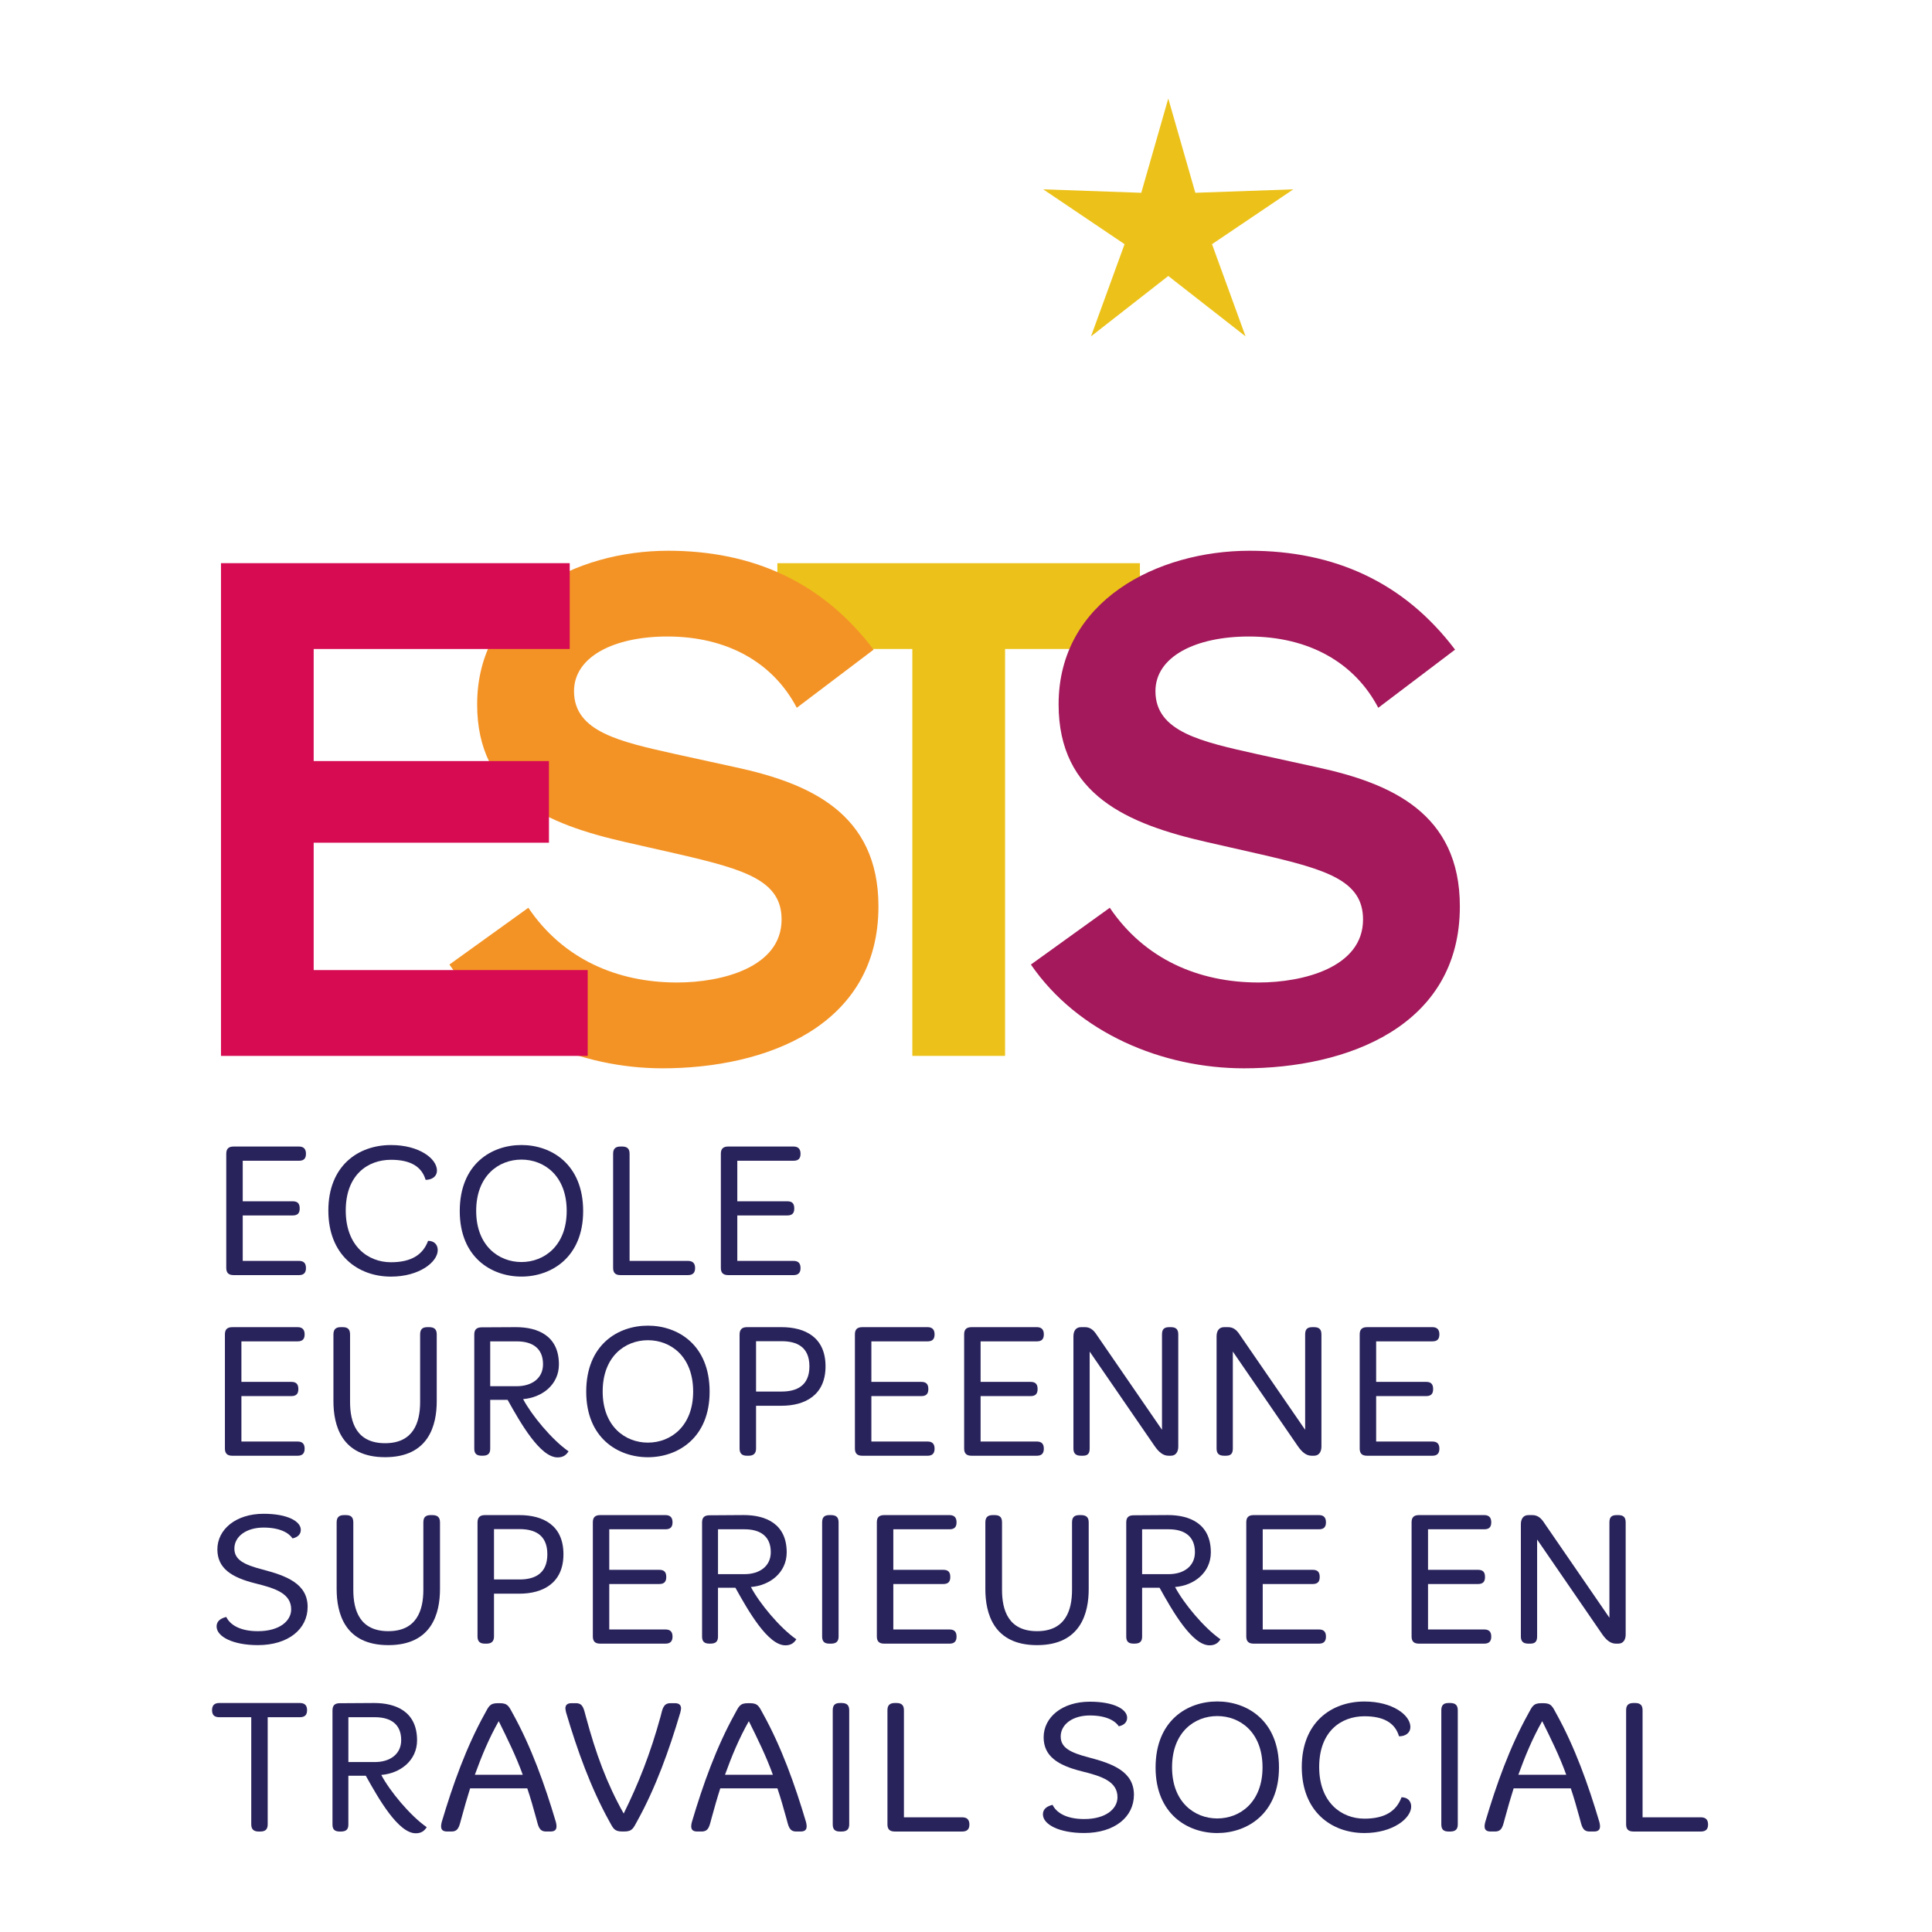 <?xml version="1.0" encoding="utf-8"?>
<!-- Generator: Adobe Illustrator 16.0.0, SVG Export Plug-In . SVG Version: 6.00 Build 0)  -->
<!DOCTYPE svg PUBLIC "-//W3C//DTD SVG 1.1//EN" "http://www.w3.org/Graphics/SVG/1.1/DTD/svg11.dtd">
<svg version="1.1" id="Calque_1" xmlns="http://www.w3.org/2000/svg" xmlns:xlink="http://www.w3.org/1999/xlink" x="0px" y="0px"
	 width="150px" height="150px" viewBox="0 0 150 150" enable-background="new 0 0 150 150" xml:space="preserve">
<g>
	<g>
		<polygon fill="#ECC21A" points="70.832,50.387 60.355,50.387 60.355,43.725 88.504,43.725 88.504,50.387 78.034,50.387 
			78.034,81.978 70.832,81.978 		"/>
	</g>
</g>
<polygon fill="#ECC21A" points="90.705,7.647 92.805,14.968 100.413,14.7 94.101,18.958 96.705,26.115 90.705,21.427 84.705,26.115 
	87.31,18.958 80.996,14.7 88.607,14.968 "/>
<g>
	<g>
		<path fill="#F39325" d="M41.02,70.479c2.685,3.975,6.876,5.802,11.55,5.802c3.492,0,8.113-1.183,8.113-4.892
			c0-3.006-2.793-3.866-7.896-5.048l-4.245-0.964c-6.127-1.397-11.496-3.653-11.496-10.692c0-8.059,7.68-11.925,14.824-11.925
			c6.555,0,11.98,2.417,15.957,7.678l-5.965,4.514c-1.827-3.49-5.371-5.534-10.045-5.534c-4.137,0-7.25,1.561-7.25,4.246
			c0,3.168,3.596,3.924,7.894,4.888l4.676,1.023c5.692,1.237,11.066,3.546,11.066,10.798c0,9.35-8.811,12.571-16.759,12.571
			c-6.342,0-12.897-2.739-16.551-8.056L41.02,70.479z"/>
	</g>
</g>
<g>
	<g>
		<path fill="#A3195B" d="M86.164,70.479c2.685,3.975,6.876,5.802,11.551,5.802c3.492,0,8.112-1.183,8.112-4.892
			c0-3.006-2.795-3.866-7.9-5.048l-4.24-0.964C87.56,63.979,82.19,61.724,82.19,54.685c0-8.059,7.683-11.925,14.827-11.925
			c6.552,0,11.978,2.417,15.954,7.678l-5.962,4.514c-1.828-3.49-5.371-5.534-10.047-5.534c-4.137,0-7.254,1.561-7.254,4.246
			c0,3.168,3.598,3.924,7.897,4.888l4.673,1.023c5.695,1.237,11.065,3.546,11.065,10.798c0,9.35-8.809,12.571-16.761,12.571
			c-6.338,0-12.89-2.739-16.543-8.056L86.164,70.479z"/>
	</g>
</g>
<path fill="#29235C" d="M23.211,89.016c0.368,0,0.544,0.193,0.544,0.562c0,0.38-0.176,0.542-0.544,0.542h-4.365v3.147h3.879
	c0.381,0,0.544,0.175,0.544,0.558c0,0.367-0.163,0.542-0.544,0.542h-3.879v3.528h4.365c0.368,0,0.544,0.178,0.544,0.558
	c0,0.368-0.176,0.546-0.544,0.546H18.14c-0.396,0-0.573-0.178-0.573-0.559v-8.862c0-0.384,0.178-0.562,0.573-0.562H23.211z"/>
<path fill="#29235C" d="M33.926,90.886c0,0.44-0.368,0.717-0.881,0.717c-0.308-1.042-1.19-1.557-2.689-1.557
	c-1.792,0-3.512,1.161-3.512,3.938c0,2.749,1.719,4.016,3.512,4.016c1.586,0,2.484-0.589,2.88-1.662c0.469,0,0.75,0.291,0.75,0.721
	c0,0.91-1.411,2.057-3.63,2.057c-2.585,0-4.863-1.688-4.863-5.131c0-3.438,2.278-5.084,4.863-5.084
	C32.545,88.899,33.926,89.957,33.926,90.886"/>
<path fill="#29235C" d="M45.276,94.029c0,3.586-2.47,5.085-4.791,5.085c-2.338,0-4.79-1.499-4.79-5.085
	c0-3.644,2.451-5.13,4.79-5.13C42.807,88.899,45.276,90.386,45.276,94.029 M36.971,94.014c0,2.706,1.751,3.97,3.515,3.97
	c1.762,0,3.512-1.264,3.512-3.97c0-2.733-1.75-3.983-3.512-3.983C38.722,90.03,36.971,91.28,36.971,94.014"/>
<path fill="#29235C" d="M48.306,89.016c0.398,0,0.575,0.178,0.575,0.562v8.317h4.526c0.396,0,0.56,0.205,0.56,0.558
	c0,0.355-0.164,0.546-0.56,0.546h-5.232c-0.396,0-0.573-0.178-0.573-0.559v-8.862c0-0.384,0.176-0.562,0.573-0.562H48.306z"/>
<path fill="#29235C" d="M61.608,89.016c0.368,0,0.545,0.193,0.545,0.562c0,0.38-0.178,0.542-0.545,0.542h-4.364v3.147h3.879
	c0.383,0,0.544,0.175,0.544,0.558c0,0.367-0.161,0.542-0.544,0.542h-3.879v3.528h4.364c0.368,0,0.545,0.178,0.545,0.558
	c0,0.368-0.178,0.546-0.545,0.546H56.54c-0.397,0-0.573-0.178-0.573-0.559v-8.862c0-0.384,0.176-0.562,0.573-0.562H61.608z"/>
<path fill="#29235C" d="M23.105,103.04c0.368,0,0.547,0.192,0.547,0.558c0,0.383-0.179,0.545-0.547,0.545h-4.362v3.146h3.876
	c0.383,0,0.545,0.178,0.545,0.558c0,0.368-0.162,0.546-0.545,0.546h-3.876v3.527h4.362c0.368,0,0.547,0.178,0.547,0.558
	c0,0.367-0.179,0.545-0.547,0.545h-5.068c-0.397,0-0.575-0.178-0.575-0.561v-8.863c0-0.38,0.178-0.558,0.575-0.558H23.105z"/>
<path fill="#29235C" d="M26.606,103.04c0.397,0,0.573,0.162,0.573,0.572v5.236c0,1.584,0.501,3.202,2.72,3.202
	c2.205,0,2.72-1.618,2.72-3.202v-5.236c0-0.41,0.174-0.572,0.571-0.572h0.118c0.412,0,0.601,0.162,0.601,0.572v5.175
	c0,1.839-0.601,4.349-4.01,4.349c-3.411,0-4.011-2.51-4.011-4.349v-5.175c0-0.41,0.191-0.572,0.571-0.572H26.606z"/>
<path fill="#29235C" d="M40.058,103.04c1.69,0,3.336,0.661,3.336,2.896c0,1.572-1.307,2.571-2.778,2.691
	c0.646,1.231,2.234,3.156,3.525,4.054c-0.175,0.279-0.409,0.472-0.85,0.472c-1.352,0-2.865-2.647-3.88-4.468H38.06v3.791
	c0,0.383-0.176,0.545-0.588,0.545h-0.074c-0.397,0-0.575-0.162-0.575-0.545v-8.864c0-0.38,0.178-0.558,0.575-0.558L40.058,103.04z
	 M38.06,107.625h2.058c1.177,0,2.042-0.615,2.042-1.703c0-1.222-0.792-1.779-2.042-1.779H38.06V107.625z"/>
<path fill="#29235C" d="M55.095,108.052c0,3.588-2.47,5.087-4.791,5.087c-2.335,0-4.79-1.499-4.79-5.087
	c0-3.646,2.455-5.129,4.79-5.129C52.625,102.923,55.095,104.406,55.095,108.052 M46.792,108.039c0,2.703,1.748,3.966,3.512,3.966
	c1.762,0,3.512-1.263,3.512-3.966c0-2.735-1.75-3.985-3.512-3.985C48.54,104.054,46.792,105.304,46.792,108.039"/>
<path fill="#29235C" d="M60.669,103.04c1.837,0,3.425,0.778,3.425,3.044c0,2.234-1.587,3.059-3.425,3.059H58.7v3.318
	c0,0.383-0.193,0.561-0.573,0.561h-0.133c-0.395,0-0.573-0.178-0.573-0.561v-8.849c0-0.38,0.178-0.572,0.573-0.572H60.669z
	 M58.7,108.039h1.983c1.161,0,2.16-0.441,2.16-1.955c0-1.53-0.999-1.953-2.16-1.953H58.7V108.039z"/>
<path fill="#29235C" d="M72.018,103.04c0.365,0,0.542,0.192,0.542,0.558c0,0.383-0.178,0.545-0.542,0.545h-4.365v3.146h3.879
	c0.382,0,0.544,0.178,0.544,0.558c0,0.368-0.162,0.546-0.544,0.546h-3.879v3.527h4.365c0.365,0,0.542,0.178,0.542,0.558
	c0,0.367-0.178,0.545-0.542,0.545h-5.071c-0.397,0-0.572-0.178-0.572-0.561v-8.863c0-0.38,0.175-0.558,0.572-0.558H72.018z"/>
<path fill="#29235C" d="M80.499,103.04c0.368,0,0.544,0.192,0.544,0.558c0,0.383-0.176,0.545-0.544,0.545h-4.365v3.146h3.88
	c0.383,0,0.545,0.178,0.545,0.558c0,0.368-0.162,0.546-0.545,0.546h-3.88v3.527h4.365c0.368,0,0.544,0.178,0.544,0.558
	c0,0.367-0.176,0.545-0.544,0.545H75.43c-0.396,0-0.574-0.178-0.574-0.561v-8.863c0-0.38,0.178-0.558,0.574-0.558H80.499z"/>
<path fill="#29235C" d="M84.221,103.04c0.353,0,0.646,0.146,0.941,0.618l5.055,7.351v-7.396c0-0.41,0.162-0.572,0.558-0.572h0.132
	c0.396,0,0.574,0.162,0.574,0.572v8.702c0,0.383-0.178,0.707-0.574,0.707h-0.191c-0.409,0-0.748-0.281-1.071-0.75l-5.043-7.335
	v7.524c0,0.383-0.144,0.561-0.526,0.561h-0.147c-0.412,0-0.588-0.178-0.588-0.561v-8.701c0-0.411,0.176-0.72,0.588-0.72H84.221z"/>
<path fill="#29235C" d="M95.336,103.04c0.353,0,0.645,0.146,0.938,0.618l5.057,7.351v-7.396c0-0.41,0.162-0.572,0.558-0.572h0.132
	c0.397,0,0.575,0.162,0.575,0.572v8.702c0,0.383-0.178,0.707-0.575,0.707h-0.191c-0.41,0-0.749-0.281-1.071-0.75l-5.042-7.335v7.524
	c0,0.383-0.145,0.561-0.527,0.561h-0.147c-0.412,0-0.588-0.178-0.588-0.561v-8.701c0-0.411,0.176-0.72,0.588-0.72H95.336z"/>
<path fill="#29235C" d="M111.211,103.04c0.366,0,0.542,0.192,0.542,0.558c0,0.383-0.176,0.545-0.542,0.545h-4.367v3.146h3.88
	c0.385,0,0.544,0.178,0.544,0.558c0,0.368-0.159,0.546-0.544,0.546h-3.88v3.527h4.367c0.366,0,0.542,0.178,0.542,0.558
	c0,0.367-0.176,0.545-0.542,0.545h-5.071c-0.397,0-0.573-0.178-0.573-0.561v-8.863c0-0.38,0.176-0.558,0.573-0.558H111.211z"/>
<path fill="#29235C" d="M23.355,118.778c0,0.368-0.277,0.589-0.645,0.662c-0.294-0.441-1.001-0.84-2.248-0.84
	c-1.337,0-2.265,0.689-2.265,1.63c0,0.868,0.735,1.251,2.205,1.631c1.853,0.487,3.482,1.104,3.482,2.897
	c0,1.722-1.499,2.969-3.864,2.969c-1.939,0-3.204-0.661-3.204-1.452c0-0.426,0.337-0.634,0.751-0.735
	c0.277,0.573,1.013,1.104,2.453,1.104c1.704,0,2.586-0.81,2.586-1.692c0-1.234-1.22-1.631-2.764-2.015
	c-1.895-0.469-2.966-1.188-2.966-2.647c0-1.538,1.425-2.761,3.585-2.761C22.329,117.528,23.355,118.116,23.355,118.778"/>
<path fill="#29235C" d="M26.856,117.632c0.397,0,0.575,0.163,0.575,0.57v5.234c0,1.589,0.5,3.207,2.718,3.207
	c2.204,0,2.72-1.618,2.72-3.207v-5.234c0-0.407,0.175-0.57,0.572-0.57h0.118c0.412,0,0.602,0.163,0.602,0.57v5.176
	c0,1.837-0.602,4.35-4.011,4.35c-3.408,0-4.013-2.513-4.013-4.35v-5.176c0-0.407,0.191-0.57,0.573-0.57H26.856z"/>
<path fill="#29235C" d="M40.321,117.632c1.837,0,3.425,0.779,3.425,3.04c0,2.234-1.587,3.061-3.425,3.061h-1.967v3.321
	c0,0.38-0.191,0.558-0.575,0.558h-0.132c-0.396,0-0.573-0.178-0.573-0.558v-8.849c0-0.383,0.176-0.573,0.573-0.573H40.321z
	 M38.354,122.63h1.981c1.163,0,2.161-0.44,2.161-1.958c0-1.525-0.998-1.952-2.161-1.952h-1.981V122.63z"/>
<path fill="#29235C" d="M51.67,117.632c0.368,0,0.545,0.19,0.545,0.559c0,0.38-0.178,0.542-0.545,0.542h-4.367v3.147h3.879
	c0.385,0,0.547,0.175,0.547,0.558c0,0.367-0.162,0.545-0.547,0.545h-3.879v3.529h4.367c0.368,0,0.545,0.175,0.545,0.555
	c0,0.367-0.178,0.545-0.545,0.545h-5.07c-0.396,0-0.572-0.178-0.572-0.558v-8.863c0-0.384,0.176-0.559,0.572-0.559H51.67z"/>
<path fill="#29235C" d="M57.744,117.629c1.688,0,3.335,0.662,3.335,2.896c0,1.575-1.307,2.574-2.778,2.69
	c0.646,1.236,2.231,3.161,3.526,4.059c-0.176,0.279-0.413,0.469-0.851,0.469c-1.352,0-2.867-2.645-3.879-4.47h-1.352v3.793
	c0,0.383-0.178,0.545-0.588,0.545h-0.077c-0.395,0-0.571-0.162-0.571-0.545v-8.864c0-0.38,0.176-0.555,0.571-0.555L57.744,117.629z
	 M55.746,122.217h2.056c1.175,0,2.041-0.616,2.041-1.707c0-1.217-0.792-1.777-2.041-1.777h-2.056V122.217z"/>
<path fill="#29235C" d="M64.521,117.632c0.412,0,0.587,0.175,0.587,0.57v8.852c0,0.38-0.175,0.558-0.587,0.558h-0.132
	c-0.396,0-0.559-0.178-0.559-0.558v-8.852c0-0.396,0.163-0.57,0.559-0.57H64.521z"/>
<path fill="#29235C" d="M73.722,117.632c0.368,0,0.544,0.19,0.544,0.559c0,0.38-0.176,0.542-0.544,0.542h-4.365v3.147h3.879
	c0.383,0,0.544,0.175,0.544,0.558c0,0.367-0.161,0.545-0.544,0.545h-3.879v3.529h4.365c0.368,0,0.544,0.175,0.544,0.555
	c0,0.367-0.176,0.545-0.544,0.545h-5.069c-0.4,0-0.575-0.178-0.575-0.558v-8.863c0-0.384,0.175-0.559,0.575-0.559H73.722z"/>
<path fill="#29235C" d="M77.224,117.632c0.396,0,0.573,0.163,0.573,0.57v5.234c0,1.589,0.501,3.207,2.718,3.207
	c2.205,0,2.717-1.618,2.717-3.207v-5.234c0-0.407,0.179-0.57,0.574-0.57h0.118c0.41,0,0.603,0.163,0.603,0.57v5.176
	c0,1.837-0.603,4.35-4.012,4.35s-4.013-2.513-4.013-4.35v-5.176c0-0.407,0.191-0.57,0.574-0.57H77.224z"/>
<path fill="#29235C" d="M90.675,117.629c1.688,0,3.334,0.662,3.334,2.896c0,1.575-1.306,2.574-2.776,2.69
	c0.646,1.236,2.23,3.161,3.525,4.059c-0.176,0.279-0.412,0.469-0.851,0.469c-1.351,0-2.865-2.645-3.879-4.47h-1.354v3.793
	c0,0.383-0.177,0.545-0.589,0.545h-0.073c-0.396,0-0.571-0.162-0.571-0.545v-8.864c0-0.38,0.176-0.555,0.571-0.555L90.675,117.629z
	 M88.674,122.217h2.059c1.176,0,2.041-0.616,2.041-1.707c0-1.217-0.792-1.777-2.041-1.777h-2.059V122.217z"/>
<path fill="#29235C" d="M102.405,117.632c0.366,0,0.542,0.19,0.542,0.559c0,0.38-0.176,0.542-0.542,0.542h-4.367v3.147h3.88
	c0.383,0,0.544,0.175,0.544,0.558c0,0.367-0.161,0.545-0.544,0.545h-3.88v3.529h4.367c0.366,0,0.542,0.175,0.542,0.555
	c0,0.367-0.176,0.545-0.542,0.545h-5.071c-0.397,0-0.573-0.178-0.573-0.558v-8.863c0-0.384,0.176-0.559,0.573-0.559H102.405z"/>
<path fill="#29235C" d="M115.237,117.632c0.368,0,0.544,0.19,0.544,0.559c0,0.38-0.176,0.542-0.544,0.542h-4.365v3.147h3.88
	c0.383,0,0.544,0.175,0.544,0.558c0,0.367-0.161,0.545-0.544,0.545h-3.88v3.529h4.365c0.368,0,0.544,0.175,0.544,0.555
	c0,0.367-0.176,0.545-0.544,0.545h-5.071c-0.396,0-0.571-0.178-0.571-0.558v-8.863c0-0.384,0.176-0.559,0.571-0.559H115.237z"/>
<path fill="#29235C" d="M118.959,117.632c0.353,0,0.646,0.147,0.941,0.616l5.055,7.351v-7.396c0-0.407,0.16-0.57,0.556-0.57h0.135
	c0.397,0,0.571,0.163,0.571,0.57v8.705c0,0.38-0.174,0.704-0.571,0.704h-0.191c-0.413,0-0.749-0.278-1.071-0.747l-5.042-7.338v7.527
	c0,0.38-0.147,0.558-0.528,0.558h-0.147c-0.412,0-0.587-0.178-0.587-0.558v-8.704c0-0.408,0.175-0.718,0.587-0.718H118.959z"/>
<path fill="#29235C" d="M23.282,132.221c0.398,0,0.559,0.205,0.559,0.558s-0.161,0.545-0.559,0.545h-2.498v8.317
	c0,0.383-0.175,0.558-0.573,0.558H20.08c-0.383,0-0.573-0.175-0.573-0.558v-8.317h-2.485c-0.395,0-0.558-0.192-0.558-0.545
	s0.163-0.558,0.558-0.558H23.282z"/>
<path fill="#29235C" d="M29.046,132.221c1.69,0,3.335,0.662,3.335,2.896c0,1.572-1.307,2.571-2.778,2.688
	c0.646,1.235,2.235,3.159,3.527,4.058c-0.175,0.278-0.411,0.472-0.851,0.472c-1.353,0-2.867-2.647-3.879-4.468h-1.353v3.791
	c0,0.383-0.176,0.542-0.588,0.542h-0.074c-0.396,0-0.571-0.159-0.571-0.542v-8.862c0-0.384,0.175-0.559,0.571-0.559L29.046,132.221z
	 M27.048,136.805h2.058c1.177,0,2.042-0.616,2.042-1.704c0-1.22-0.793-1.777-2.042-1.777h-2.058V136.805z"/>
<path fill="#29235C" d="M38.808,132.235c0.631,0,0.707,0.264,1.016,0.825c1.422,2.57,2.467,5.479,3.334,8.402
	c0.087,0.355,0.118,0.735-0.411,0.735h-0.353c-0.561,0-0.604-0.453-0.765-1.029c-0.221-0.807-0.441-1.585-0.691-2.32H36.5
	c-0.234,0.735-0.455,1.514-0.674,2.32c-0.164,0.576-0.207,1.029-0.764,1.029h-0.354c-0.529,0-0.5-0.38-0.412-0.735
	c0.869-2.924,1.911-5.832,3.337-8.402c0.31-0.562,0.383-0.825,1.014-0.825H38.808z M36.868,137.792h3.719
	c-0.53-1.459-1.19-2.795-1.866-4.162C37.954,134.981,37.398,136.333,36.868,137.792"/>
<path fill="#29235C" d="M44.366,132.235h0.353c0.56,0,0.604,0.454,0.765,1.027c0.778,2.896,1.632,5.219,2.939,7.541
	c1.147-2.322,2.071-4.646,2.865-7.541c0.148-0.573,0.205-1.027,0.764-1.027h0.353c0.339,0,0.471,0.16,0.471,0.411
	c0,0.073-0.043,0.264-0.059,0.321c-0.866,2.927-1.912,5.835-3.337,8.409c-0.307,0.558-0.383,0.821-1.013,0.821h-0.163
	c-0.633,0-0.703-0.264-1.014-0.821c-1.424-2.574-2.47-5.482-3.336-8.409c-0.012-0.058-0.058-0.248-0.058-0.321
	C43.896,132.396,44.028,132.235,44.366,132.235"/>
<path fill="#29235C" d="M58.229,132.235c0.631,0,0.705,0.264,1.013,0.825c1.426,2.57,2.468,5.479,3.337,8.402
	c0.087,0.355,0.118,0.735-0.412,0.735h-0.353c-0.559,0-0.602-0.453-0.763-1.029c-0.224-0.807-0.441-1.585-0.693-2.32h-4.437
	c-0.236,0.735-0.457,1.514-0.677,2.32c-0.16,0.576-0.206,1.029-0.763,1.029h-0.353c-0.53,0-0.501-0.38-0.411-0.735
	c0.866-2.924,1.909-5.832,3.336-8.402c0.308-0.562,0.38-0.825,1.013-0.825H58.229z M56.289,137.792h3.717
	c-0.527-1.459-1.189-2.795-1.866-4.162C57.375,134.981,56.817,136.333,56.289,137.792"/>
<path fill="#29235C" d="M65.345,132.221c0.409,0,0.588,0.178,0.588,0.573v8.847c0,0.383-0.179,0.558-0.588,0.558H65.21
	c-0.397,0-0.556-0.175-0.556-0.558v-8.847c0-0.396,0.159-0.573,0.556-0.573H65.345z"/>
<path fill="#29235C" d="M69.606,132.221c0.396,0,0.575,0.178,0.575,0.558v8.316h4.524c0.397,0,0.559,0.209,0.559,0.562
	c0,0.349-0.162,0.542-0.559,0.542h-5.231c-0.397,0-0.573-0.175-0.573-0.558v-8.862c0-0.38,0.176-0.558,0.573-0.558H69.606z"/>
<path fill="#29235C" d="M87.511,133.366c0,0.368-0.277,0.589-0.646,0.662c-0.294-0.441-1-0.84-2.249-0.84
	c-1.339,0-2.263,0.692-2.263,1.634c0,0.867,0.733,1.25,2.205,1.63c1.851,0.484,3.48,1.101,3.48,2.896
	c0,1.719-1.498,2.966-3.864,2.966c-1.939,0-3.202-0.658-3.202-1.452c0-0.43,0.337-0.632,0.748-0.735
	c0.278,0.572,1.013,1.103,2.454,1.103c1.707,0,2.587-0.809,2.587-1.691c0-1.231-1.22-1.633-2.763-2.013
	c-1.896-0.47-2.97-1.192-2.97-2.646c0-1.544,1.427-2.761,3.587-2.761C86.482,132.119,87.511,132.705,87.511,133.366"/>
<path fill="#29235C" d="M99.3,137.23c0,3.586-2.469,5.087-4.792,5.087c-2.333,0-4.789-1.501-4.789-5.087
	c0-3.644,2.456-5.13,4.789-5.13C96.831,132.101,99.3,133.587,99.3,137.23 M90.998,137.216c0,2.705,1.747,3.968,3.51,3.968
	c1.766,0,3.514-1.263,3.514-3.968c0-2.733-1.748-3.981-3.514-3.981C92.745,133.234,90.998,134.482,90.998,137.216"/>
<path fill="#29235C" d="M109.502,134.087c0,0.441-0.365,0.72-0.881,0.72c-0.308-1.042-1.19-1.557-2.688-1.557
	c-1.793,0-3.512,1.158-3.512,3.938c0,2.746,1.719,4.012,3.512,4.012c1.587,0,2.483-0.585,2.88-1.661
	c0.471,0,0.751,0.294,0.751,0.721c0,0.91-1.412,2.056-3.631,2.056c-2.587,0-4.863-1.688-4.863-5.127
	c0-3.438,2.276-5.084,4.863-5.084C108.122,132.104,109.502,133.161,109.502,134.087"/>
<path fill="#29235C" d="M112.593,132.221c0.412,0,0.589,0.178,0.589,0.573v8.847c0,0.383-0.177,0.558-0.589,0.558h-0.132
	c-0.396,0-0.558-0.175-0.558-0.558v-8.847c0-0.396,0.162-0.573,0.558-0.573H112.593z"/>
<path fill="#29235C" d="M119.825,132.235c0.633,0,0.706,0.264,1.014,0.825c1.426,2.57,2.469,5.479,3.336,8.402
	c0.089,0.355,0.118,0.735-0.412,0.735h-0.353c-0.558,0-0.604-0.453-0.763-1.029c-0.223-0.807-0.441-1.585-0.691-2.32h-4.438
	c-0.234,0.735-0.457,1.514-0.676,2.32c-0.161,0.576-0.207,1.029-0.765,1.029h-0.353c-0.528,0-0.501-0.38-0.41-0.735
	c0.865-2.924,1.909-5.832,3.335-8.402c0.31-0.562,0.384-0.825,1.015-0.825H119.825z M117.885,137.792h3.718
	c-0.527-1.459-1.189-2.795-1.866-4.162C118.973,134.981,118.414,136.333,117.885,137.792"/>
<path fill="#29235C" d="M126.957,132.221c0.396,0,0.572,0.178,0.572,0.558v8.316h4.525c0.397,0,0.56,0.209,0.56,0.562
	c0,0.349-0.162,0.542-0.56,0.542h-5.232c-0.396,0-0.571-0.175-0.571-0.558v-8.862c0-0.38,0.176-0.558,0.571-0.558H126.957z"/>
<g>
	<g>
		<defs>
			<rect id="SVGID_1_" x="17.158" y="43.725" width="28.471" height="38.253"/>
		</defs>
		<clipPath id="SVGID_2_">
			<use xlink:href="#SVGID_1_"  overflow="visible"/>
		</clipPath>
		<polygon clip-path="url(#SVGID_2_)" fill="#D60B52" points="17.158,43.725 44.233,43.725 44.233,50.387 24.354,50.387 
			24.354,59.088 42.621,59.088 42.621,65.429 24.354,65.429 24.354,75.315 45.629,75.315 45.629,81.978 17.158,81.978 		"/>
	</g>
</g>
</svg>
